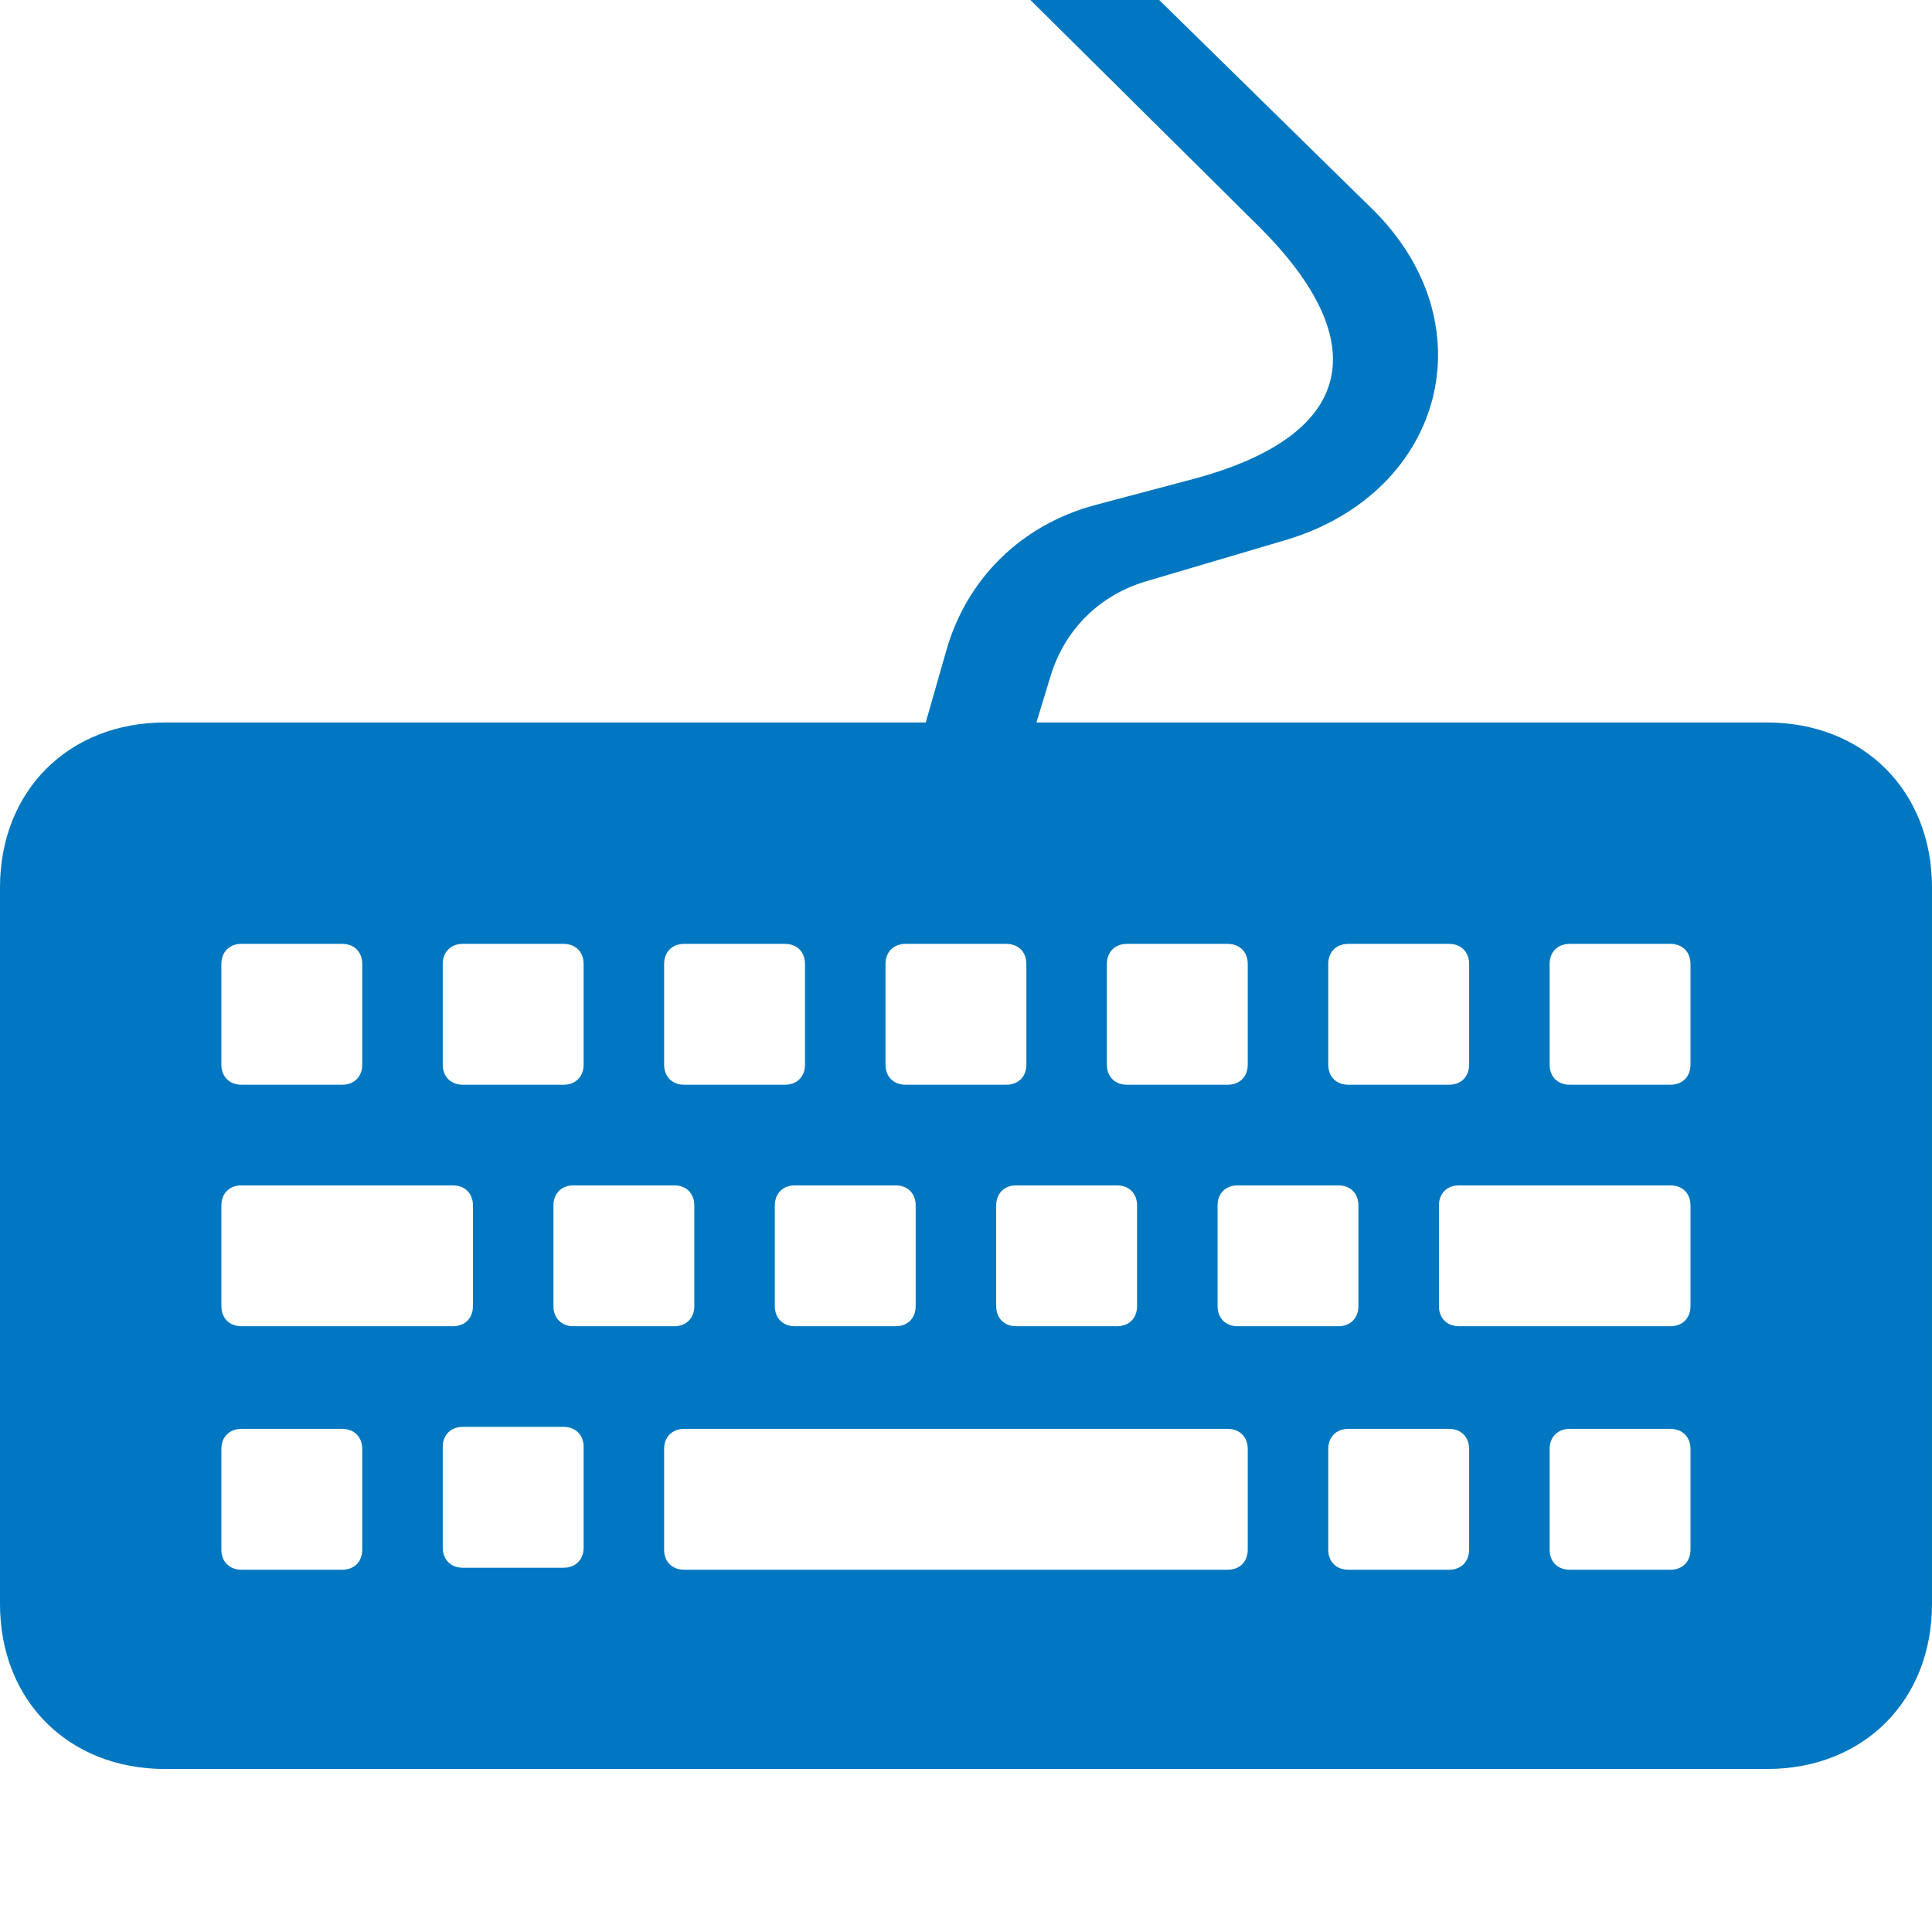 <?xml version="1.0" encoding="utf-8"?>
<!DOCTYPE svg PUBLIC "-//W3C//DTD SVG 1.1//EN" "http://www.w3.org/Graphics/SVG/1.1/DTD/svg11.dtd">
<svg version="1.1" xmlns="http://www.w3.org/2000/svg" xmlns:xlink="http://www.w3.org/1999/xlink" x="0px" y="0px" width="960px"
   height="960px" viewBox="0 0 960 960" enable-background="new 0 0 1920 1080" xml:space="preserve">

<g id="553">
   <path id="1680" style="fill:#0077c0" d="M515 601l7 23c7 23 24 40 47 47l71 21c78 24 100 108 41 165l-105 103h-64l114 -113c56 -56 49 -103 -33 -125l-49 -13c-37 -10 -64 -37 -74 -73l-10 -35h-378c-48 0 -82 -34 -82 -82v-356c0 -48 34 -82 82 -82h796c48 0 82 34 82 82v356c0 48 -34 82 -82 82h-363z M170 421h-50c-6 0 -10 4 -10 10v50c0 6 4 10 10 10h50c6 0 10 -4 10 -10v-50c0 -6 -4 -10 -10 -10zM280 421h-50c-6 0 -10 4 -10 10v50c0 6 4 10 10 10h50c6 0 10 -4 10 -10v-50c0 -6 -4 -10 -10 -10zM390 421h-50c-6 0 -10 4 -10 10v50c0 6 4 10 10 10h50c6 0 10 -4 10 -10 v-50c0 -6 -4 -10 -10 -10zM500 421h-50c-6 0 -10 4 -10 10v50c0 6 4 10 10 10h50c6 0 10 -4 10 -10v-50c0 -6 -4 -10 -10 -10zM610 421h-50c-6 0 -10 4 -10 10v50c0 6 4 10 10 10h50c6 0 10 -4 10 -10v-50c0 -6 -4 -10 -10 -10zM720 421h-50c-6 0 -10 4 -10 10v50 c0 6 4 10 10 10h50c6 0 10 -4 10 -10v-50c0 -6 -4 -10 -10 -10zM830 421h-50c-6 0 -10 4 -10 10v50c0 6 4 10 10 10h50c6 0 10 -4 10 -10v-50c0 -6 -4 -10 -10 -10zM110 311v50c0 6 4 10 10 10h105c6 0 10 -4 10 -10v-50c0 -6 -4 -10 -10 -10h-105c-6 0 -10 4 -10 10z M335 301h-50c-6 0 -10 4 -10 10v50c0 6 4 10 10 10h50c6 0 10 -4 10 -10v-50c0 -6 -4 -10 -10 -10zM445 301h-50c-6 0 -10 4 -10 10v50c0 6 4 10 10 10h50c6 0 10 -4 10 -10v-50c0 -6 -4 -10 -10 -10zM555 301h-50c-6 0 -10 4 -10 10v50c0 6 4 10 10 10h50c6 0 10 -4 10 -10 v-50c0 -6 -4 -10 -10 -10zM665 301h-50c-6 0 -10 4 -10 10v50c0 6 4 10 10 10h50c6 0 10 -4 10 -10v-50c0 -6 -4 -10 -10 -10zM715 311v50c0 6 4 10 10 10h105c6 0 10 -4 10 -10v-50c0 -6 -4 -10 -10 -10h-105c-6 0 -10 4 -10 10zM280 181h-50c-6 0 -10 4 -10 10v50 c0 6 4 10 10 10h50c6 0 10 -4 10 -10v-50c0 -6 -4 -10 -10 -10zM170 180h-50c-6 0 -10 4 -10 10v50c0 6 4 10 10 10h50c6 0 10 -4 10 -10v-50c0 -6 -4 -10 -10 -10zM610 180h-270c-6 0 -10 4 -10 10v50c0 6 4 10 10 10h270c6 0 10 -4 10 -10v-50c0 -6 -4 -10 -10 -10z M720 180h-50c-6 0 -10 4 -10 10v50c0 6 4 10 10 10h50c6 0 10 -4 10 -10v-50c0 -6 -4 -10 -10 -10zM830 180h-50c-6 0 -10 4 -10 10v50c0 6 4 10 10 10h50c6 0 10 -4 10 -10v-50c0 -6 -4 -10 -10 -10z"
     transform="translate(0, 960) scale(1, -1)" />
</g>

</svg>
